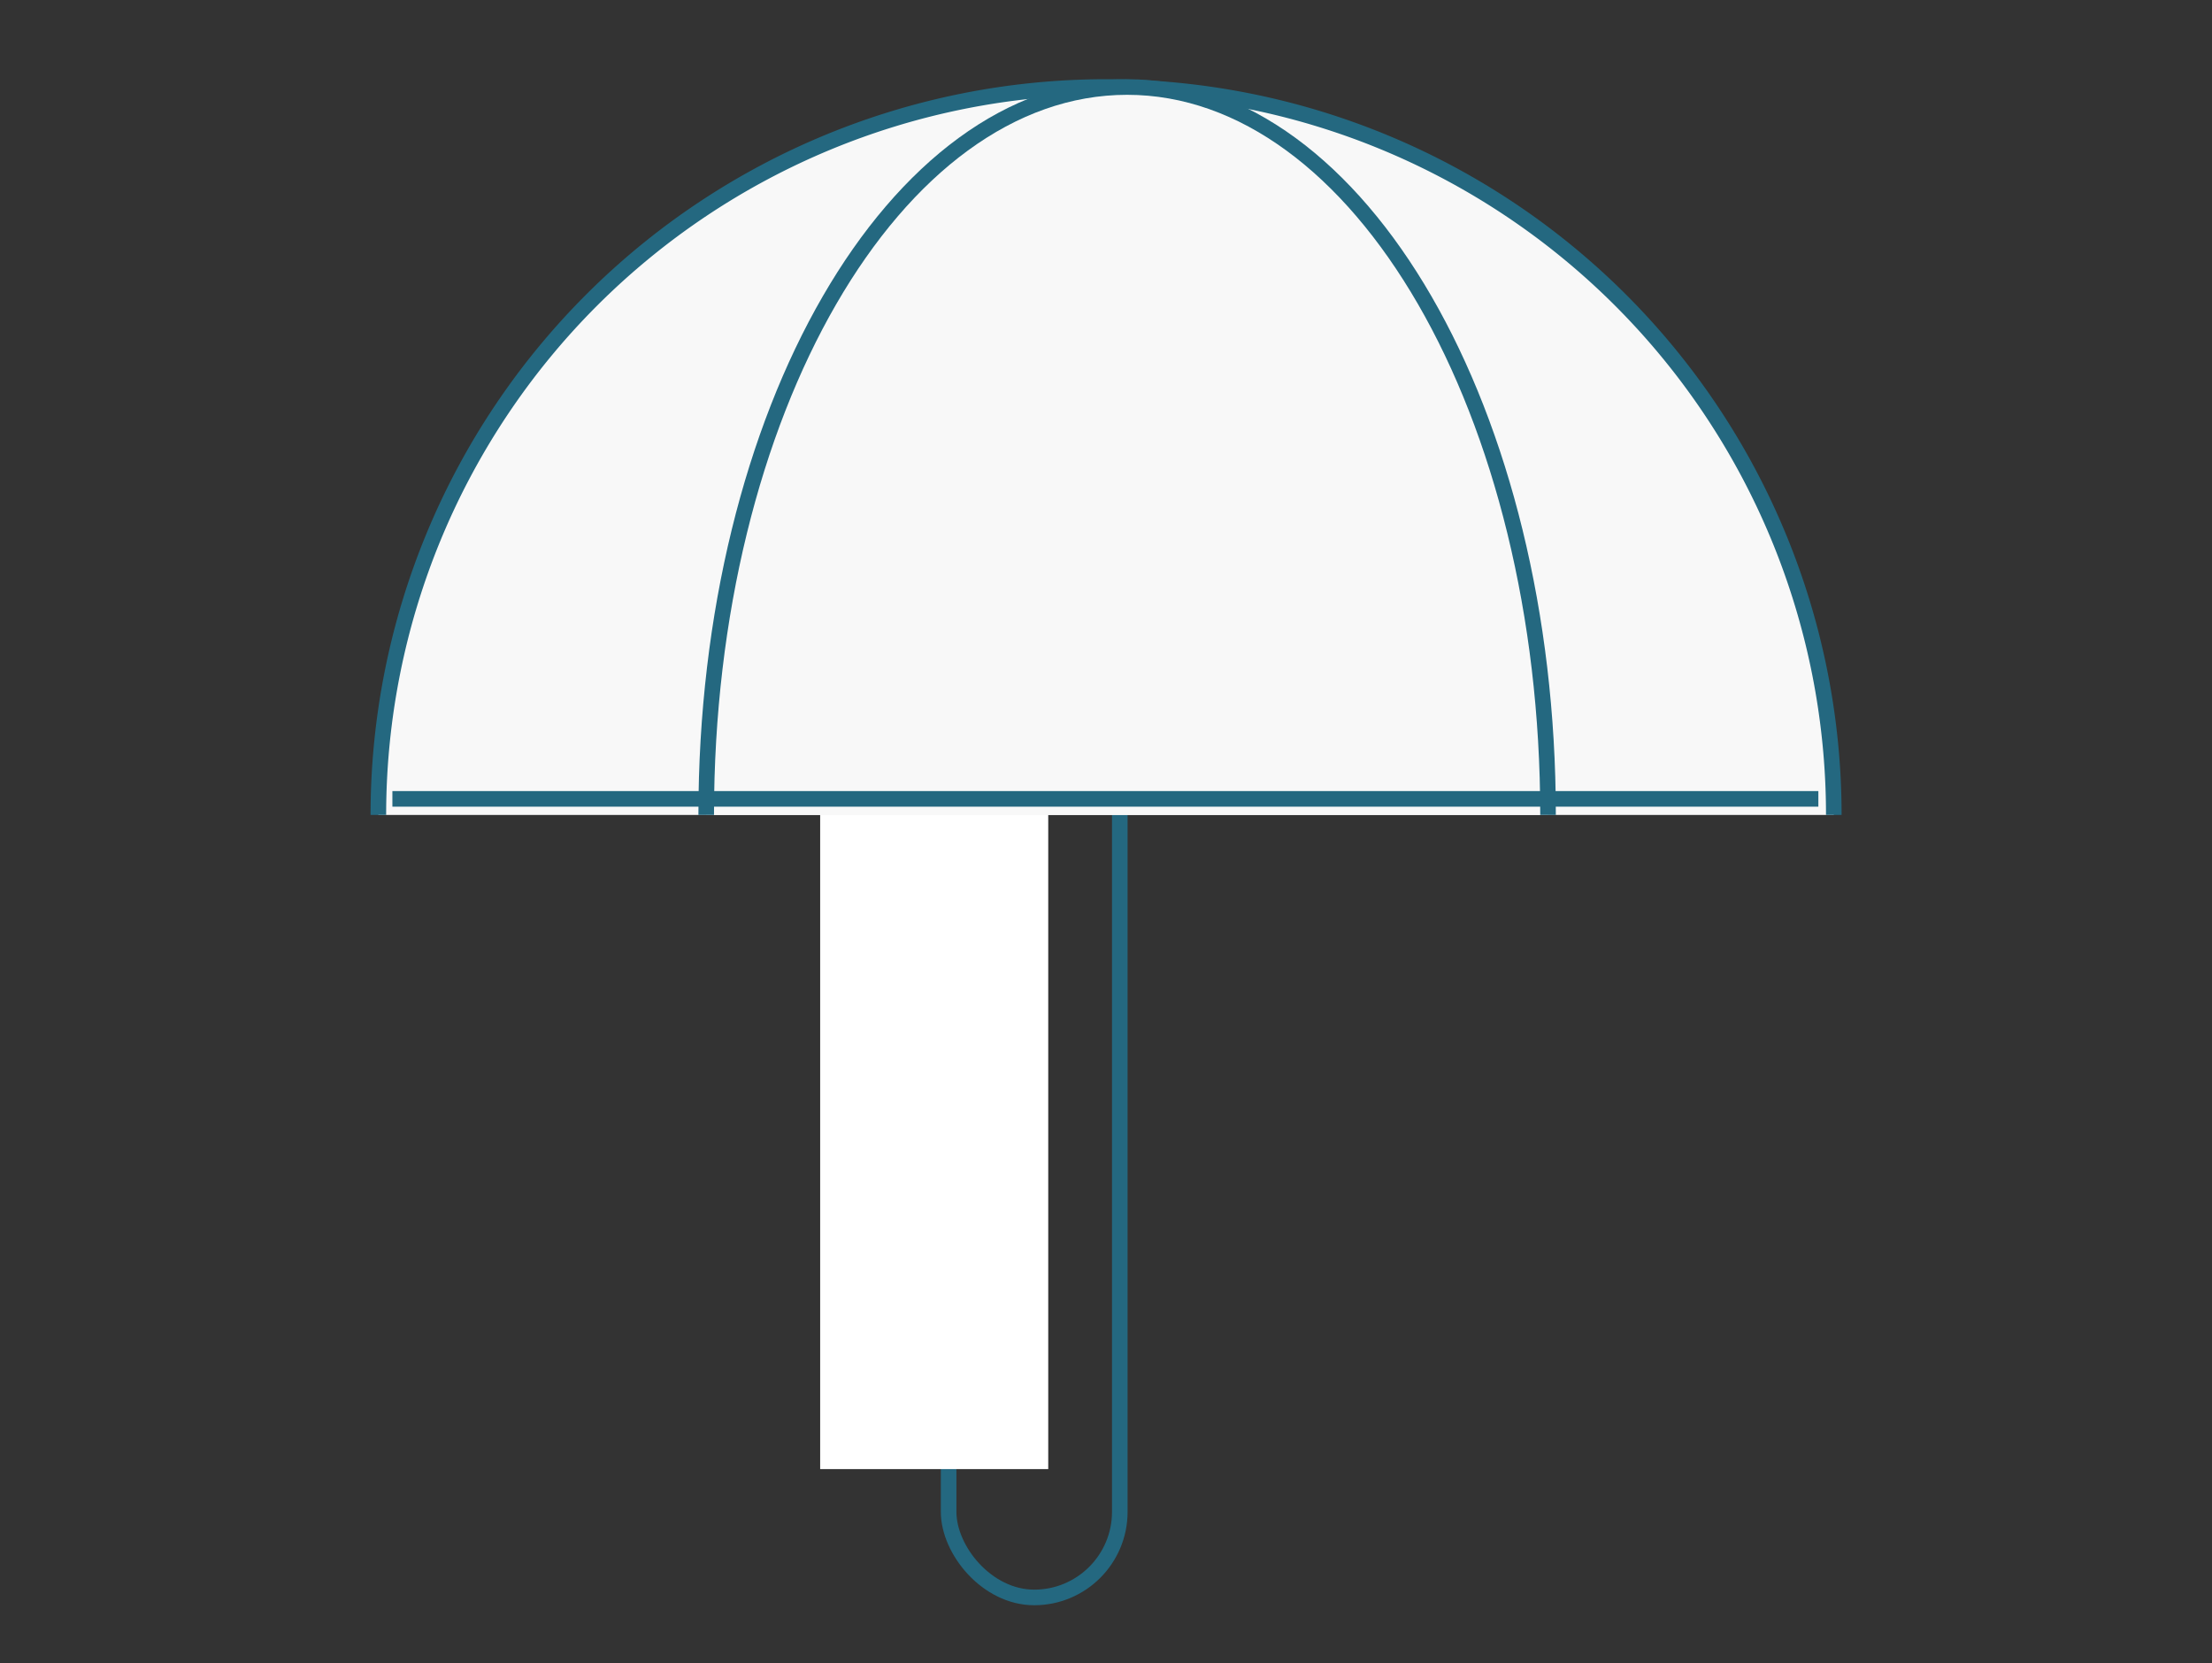 <?xml version="1.0" encoding="UTF-8"?> <svg xmlns="http://www.w3.org/2000/svg" id="Layer_1" data-name="Layer 1" viewBox="0 0 141.89 106.67"><rect x="0" y="0" width="141.89" height="106.67" fill="#333333" stroke="none"/> <defs> <style>.cls-1{fill:none;}.cls-1,.cls-3{stroke:#246880;stroke-miterlimit:10;}.cls-2{fill:#fff;}.cls-3{fill:#f8f8f8;}</style> </defs> <title>GSD__Icon_Contact_3</title> <rect class="cls-1" x="60.85" y="7.32" width="10.98" height="95.12" rx="5.49" ry="5.49"></rect> <rect class="cls-2" x="52.61" y="44.82" width="14.63" height="49.39"></rect> <path class="cls-3" d="M24.27,52.26a46.68,46.68,0,0,1,93.36,0"></path> <path class="cls-3" d="M45.3,52.26c0-25.78,12.09-46.68,27-46.68s27,20.9,27,46.68"></path> <line class="cls-1" x1="25.17" y1="51.23" x2="116.64" y2="51.23"></line> </svg> 